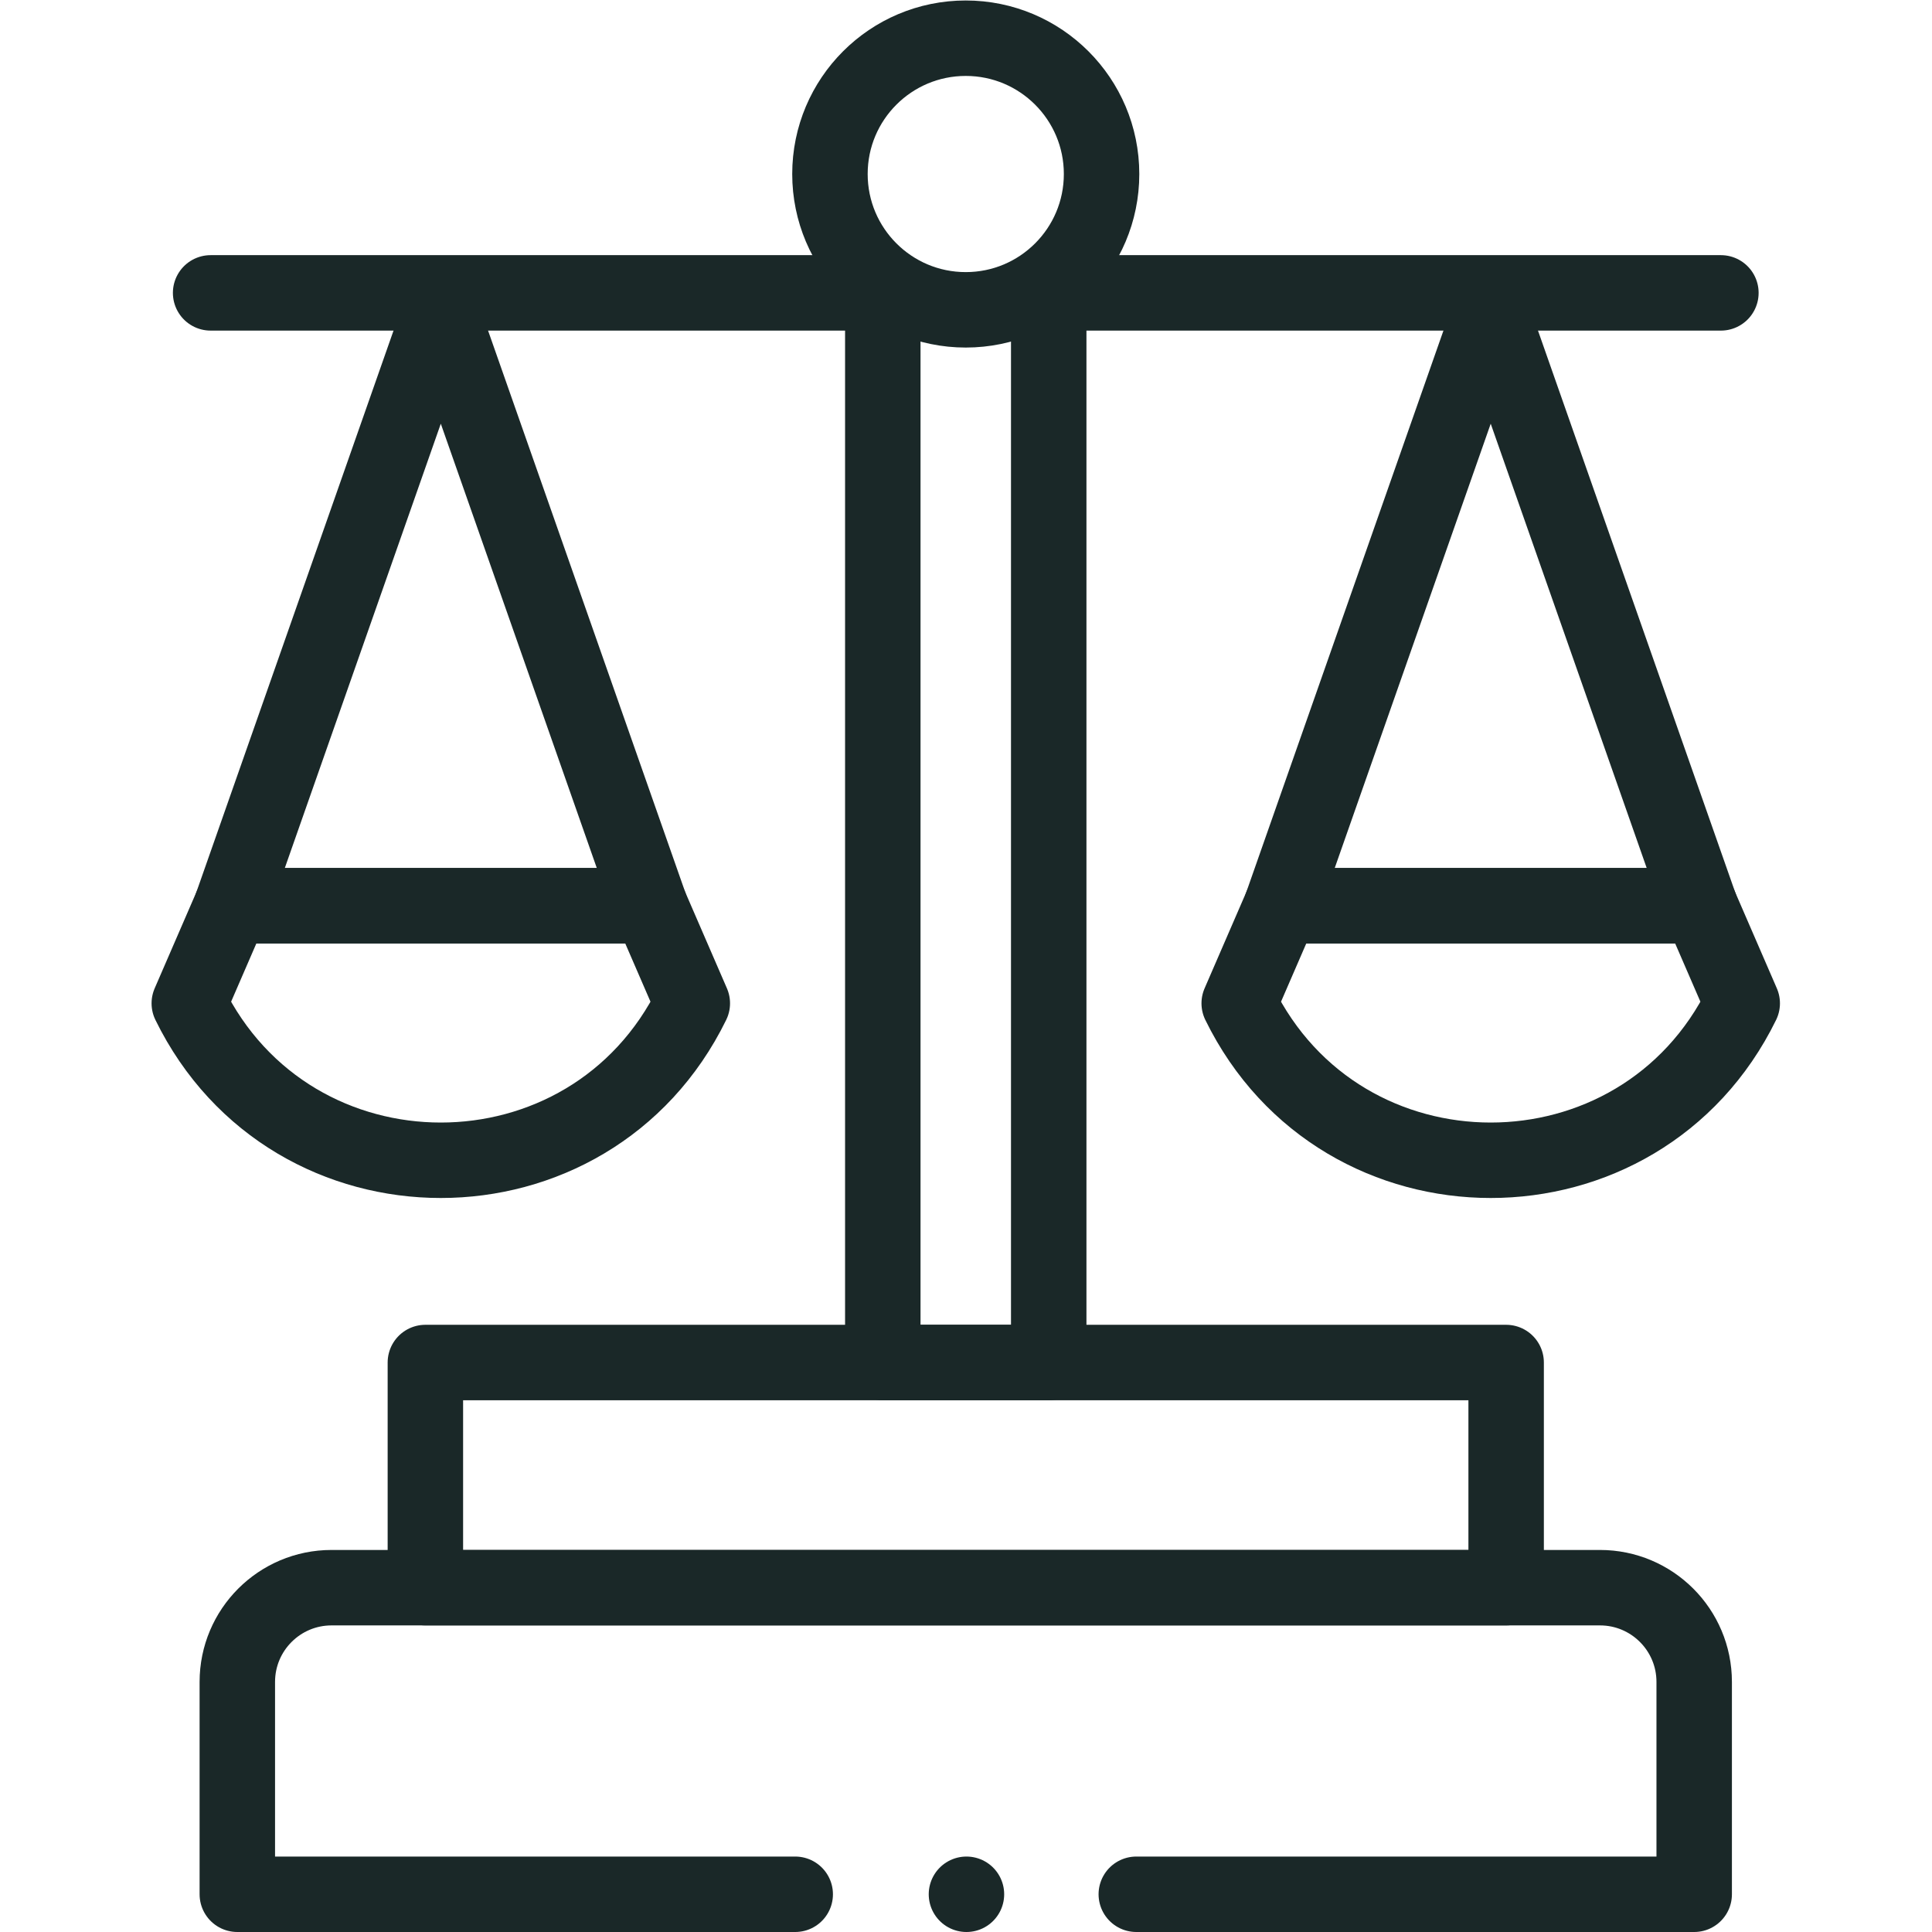 <svg xmlns="http://www.w3.org/2000/svg" xmlns:svg="http://www.w3.org/2000/svg" xmlns:xlink="http://www.w3.org/1999/xlink" xmlns:svgjs="http://svgjs.dev/svgjs" id="svg2568" xml:space="preserve" width="300" height="300" viewBox="0 0 682.667 682.667"><g width="100%" height="100%" transform="matrix(1,0,0,1,0,0)"><defs id="defs2572"><clipPath clipPathUnits="userSpaceOnUse" id="clipPath2582"><path d="M 0,512 H 512 V 0 H 0 Z" id="path2580" fill="#1a2828" fill-opacity="1" data-original-color="#000000ff" stroke="none" stroke-opacity="1"></path></clipPath></defs><g id="g2574" transform="matrix(1.333,0,0,-1.333,0,682.667)"><g id="g2576"><g id="g2578" clip-path="url(#clipPath2582)"><g id="g2584" transform="translate(210.794,10)"><path d="m 0,0 h -147.885 v 56.292 c 0,13.795 11.183,24.978 24.978,24.978 h 336.226 c 13.795,0 24.978,-11.183 24.978,-24.978 L 238.297,0 H 90.412" style="stroke-linecap: round; stroke-linejoin: round; stroke-miterlimit: 10; stroke-dasharray: none;" id="path2586" fill="none" fill-opacity="1" stroke="#1a2828" stroke-opacity="1" data-original-stroke-color="#000000ff" stroke-width="20" data-original-stroke-width="20"></path></g><g id="g2588" transform="translate(256.184,10)"><path d="M 0,0 V 0" style="stroke-linecap: round; stroke-linejoin: round; stroke-miterlimit: 10; stroke-dasharray: none;" id="path2590" fill="none" fill-opacity="1" stroke="#1a2828" stroke-opacity="1" data-original-stroke-color="#000000ff" stroke-width="20" data-original-stroke-width="20"></path></g><path d="M 399.243,91.27 H 112.757 v 59.686 h 286.486 z" style="stroke-linecap: round; stroke-linejoin: round; stroke-miterlimit: 10; stroke-dasharray: none;" id="path2592" fill="none" fill-opacity="1" stroke="#1a2828" stroke-opacity="1" data-original-stroke-color="#000000ff" stroke-width="20" data-original-stroke-width="20"></path><g id="g2594" transform="translate(234.009,434.494)"><path d="M 0,0 V -283.539 H 43.982 V 0" style="stroke-linecap: round; stroke-linejoin: round; stroke-miterlimit: 10; stroke-dasharray: none;" id="path2596" fill="none" fill-opacity="1" stroke="#1a2828" stroke-opacity="1" data-original-stroke-color="#000000ff" stroke-width="20" data-original-stroke-width="20"></path></g><g id="g2598" transform="translate(292,466)"><path d="m 0,0 c 0,-19.882 -16.118,-36 -36,-36 -19.882,0 -36,16.118 -36,36 0,19.882 16.118,36 36,36 C -16.118,36 0,19.882 0,0 Z" style="stroke-linecap: round; stroke-linejoin: round; stroke-miterlimit: 10; stroke-dasharray: none;" id="path2600" fill="none" fill-opacity="1" stroke="#1a2828" stroke-opacity="1" data-original-stroke-color="#000000ff" stroke-width="20" data-original-stroke-width="20"></path></g><g id="g2602" transform="translate(280.161,434.494)"><path d="M 0,0 H 176.009" style="stroke-linecap: round; stroke-linejoin: round; stroke-miterlimit: 10; stroke-dasharray: none;" id="path2604" fill="none" fill-opacity="1" stroke="#1a2828" stroke-opacity="1" data-original-stroke-color="#000000ff" stroke-width="20" data-original-stroke-width="20"></path></g><g id="g2606" transform="translate(231.839,434.494)"><path d="M 0,0 H -176.009" style="stroke-linecap: round; stroke-linejoin: round; stroke-miterlimit: 10; stroke-dasharray: none;" id="path2608" fill="none" fill-opacity="1" stroke="#1a2828" stroke-opacity="1" data-original-stroke-color="#000000ff" stroke-width="20" data-original-stroke-width="20"></path></g><g id="g2610" transform="translate(395.154,430)"><path d="M 0,0 -55.456,-157.959 H 55.456 Z" style="stroke-linecap: round; stroke-linejoin: round; stroke-miterlimit: 10; stroke-dasharray: none;" id="path2612" fill="none" fill-opacity="1" stroke="#1a2828" stroke-opacity="1" data-original-stroke-color="#000000ff" stroke-width="20" data-original-stroke-width="20"></path></g><g id="g2614" transform="translate(339.698,272.041)"><path d="m 0,0 -11.213,-25.871 c 27.141,-55.469 106.198,-55.469 133.339,0 L 110.912,0 Z" style="stroke-linecap: round; stroke-linejoin: round; stroke-miterlimit: 10; stroke-dasharray: none;" id="path2616" fill="none" fill-opacity="1" stroke="#1a2828" stroke-opacity="1" data-original-stroke-color="#000000ff" stroke-width="20" data-original-stroke-width="20"></path></g><g id="g2618" transform="translate(116.846,430)"><path d="M 0,0 55.456,-157.959 H -55.456 Z" style="stroke-linecap: round; stroke-linejoin: round; stroke-miterlimit: 10; stroke-dasharray: none;" id="path2620" fill="none" fill-opacity="1" stroke="#1a2828" stroke-opacity="1" data-original-stroke-color="#000000ff" stroke-width="20" data-original-stroke-width="20"></path></g><g id="g2622" transform="translate(172.302,272.041)"><path d="m 0,0 11.213,-25.871 c -27.141,-55.469 -106.198,-55.469 -133.339,0 L -110.912,0 Z" style="stroke-linecap: round; stroke-linejoin: round; stroke-miterlimit: 10; stroke-dasharray: none;" id="path2624" fill="none" fill-opacity="1" stroke="#1a2828" stroke-opacity="1" data-original-stroke-color="#000000ff" stroke-width="20" data-original-stroke-width="20"></path></g></g></g></g></g></svg>